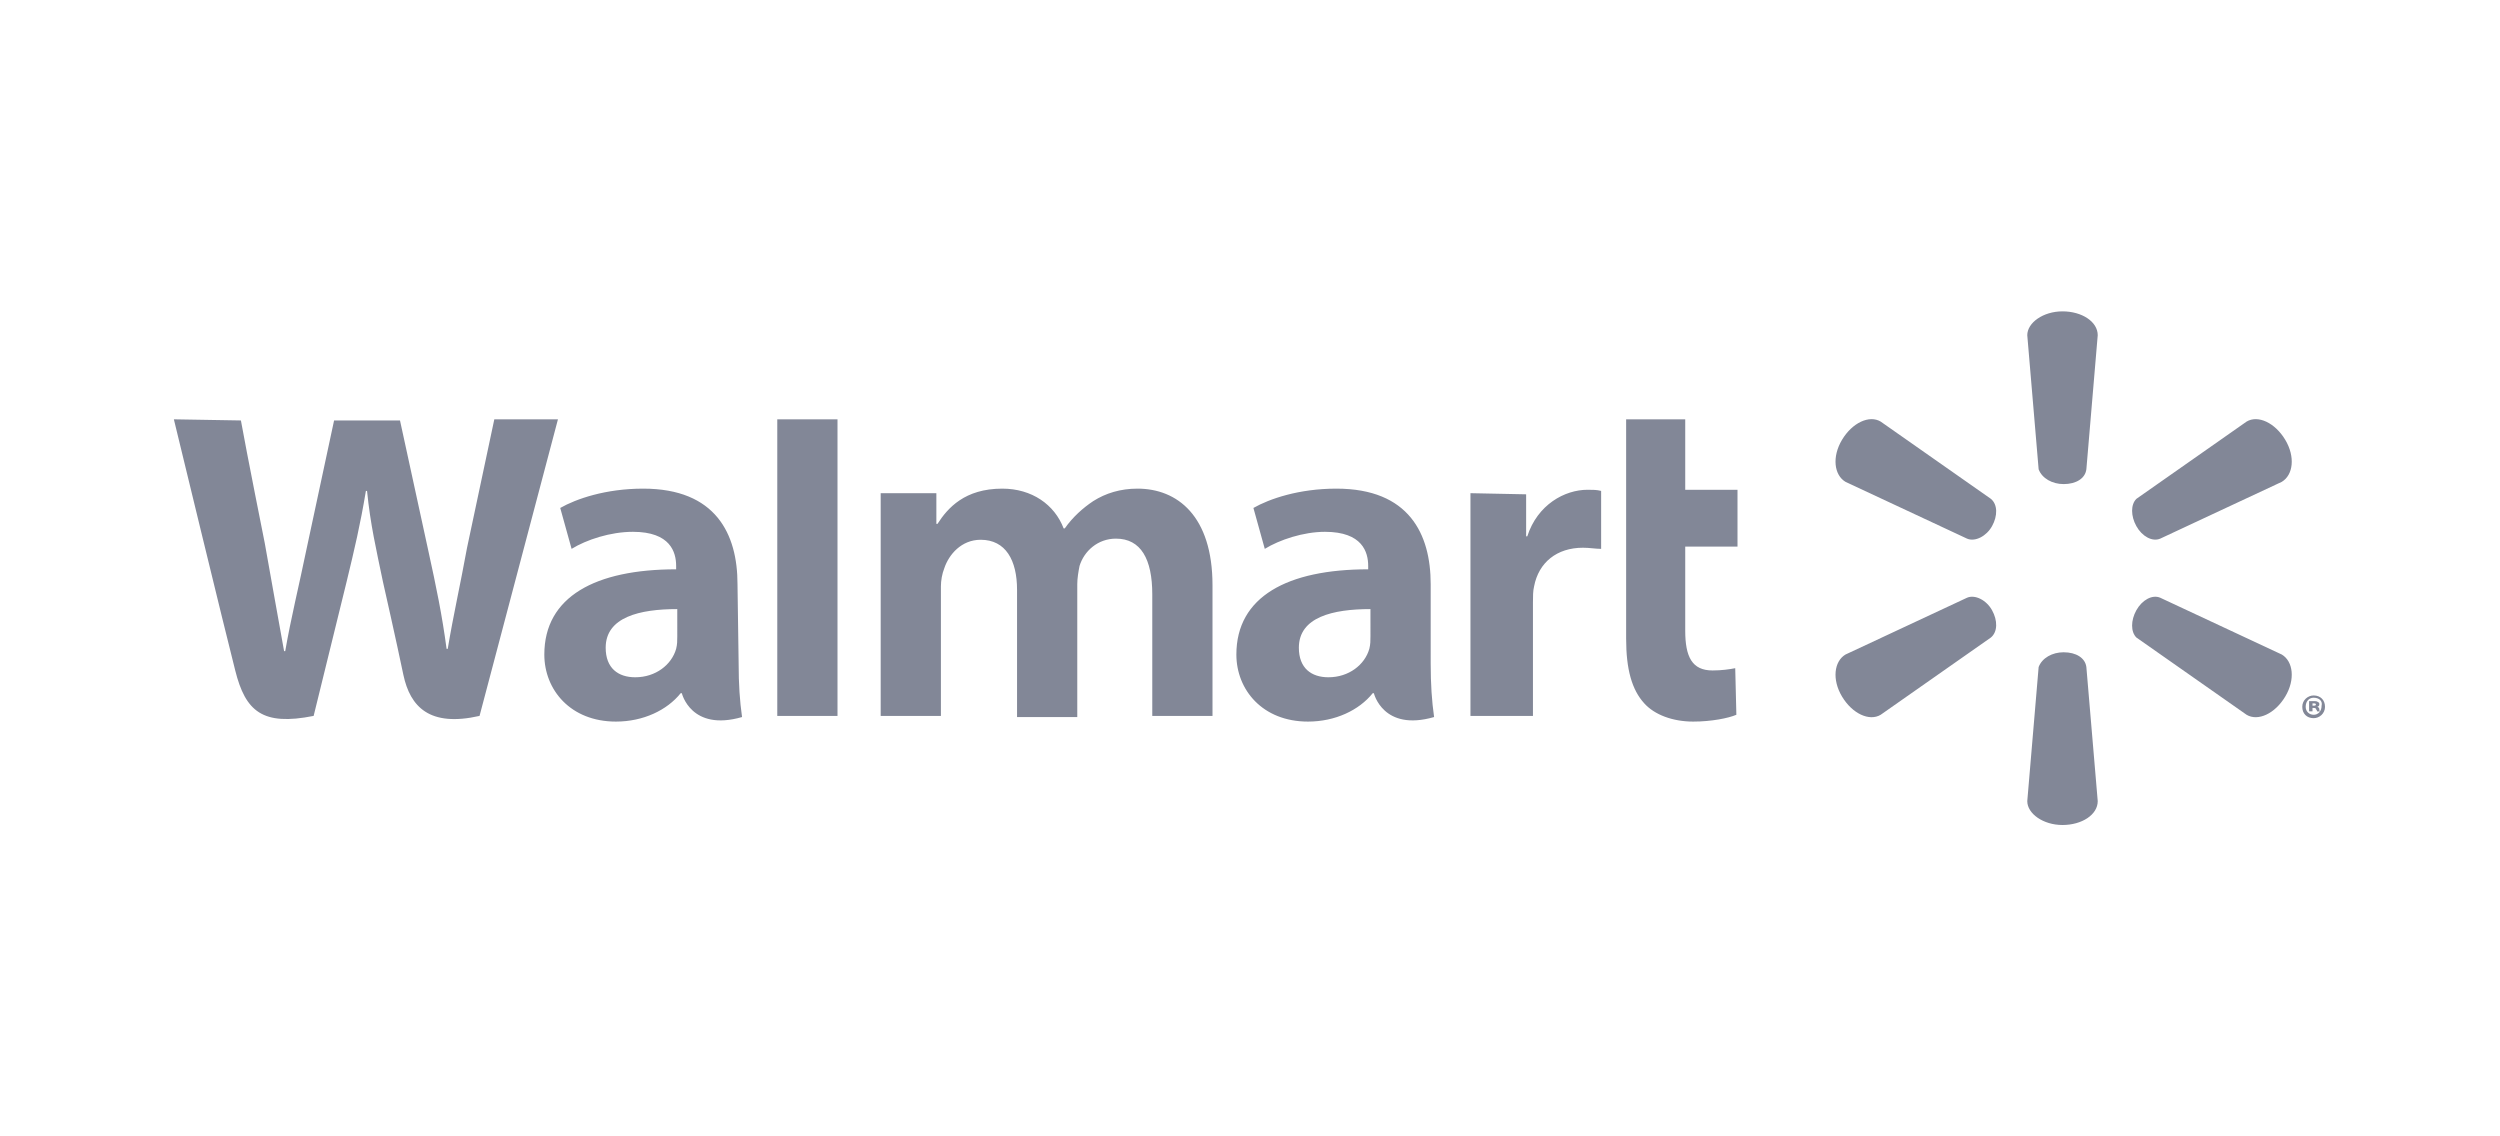<svg xmlns="http://www.w3.org/2000/svg" xmlns:xlink="http://www.w3.org/1999/xlink" x="0px" y="0px" width="220px" height="100px" viewBox="0 0 220 100" style="enable-background:new 0 0 220 100;" xml:space="preserve"><style type="text/css">	.st0{display:none;}	.st1{display:inline;fill-rule:evenodd;clip-rule:evenodd;fill:#828797;}	.st2{display:inline;fill:#828797;}	.st3{display:inline;fill:#FFFFFF;filter:url(#Adobe_OpacityMaskFilter);}	.st4{display:inline;mask:url(#mask0_8103_3816_1_);}	.st5{fill:#828797;}	.st6{display:inline;}	.st7{fill-rule:evenodd;clip-rule:evenodd;fill:#828797;}</style><g id="Layer_1" class="st0">	<path class="st1" d="M200.6,41.7l1.4,3.9l1.4-3.9h1.6v5.5h-1v-4.4l-1.5,4.4h-0.9l-1.5-4.4v4.4h-1v-5.5H200.6L200.6,41.7z    M193.5,42.6v-0.9h4.7v0.9h-1.8v4.6h-1.1v-4.6H193.5L193.5,42.6z"></path>	<path class="st2" d="M70,53.7v-0.3c0-6.6,4.5-11.5,11-11.5c3.2,0,5.5,0.9,7.6,2.5l-2.4,3c-1.4-1.2-2.9-2-5.3-2   c-3.9,0-6.8,3.3-6.8,8v0.2c0,5.1,2.9,8.1,7,8.1c1.7,0,3.2-0.5,4.2-1.2v-5h-5v-3.3h8.8v10.1c-2.4,1.8-5.2,2.7-8.2,2.7   C74.4,65.1,70,60.6,70,53.7 M104.6,56.4v-0.2c0-3.2-1.9-5.6-4.5-5.6c-2.7,0-4.4,2.3-4.4,5.5v0.2c0,3.2,1.9,5.6,4.5,5.6   C102.9,61.9,104.6,59.6,104.6,56.4 M91.8,56.4v-0.3c0-5,3.6-8.7,8.4-8.7c4.8,0,8.3,3.7,8.3,8.7v0.3c0,5-3.6,8.7-8.4,8.7   C95.3,65.1,91.8,61.5,91.8,56.4z"></path>	<defs>		<filter id="Adobe_OpacityMaskFilter" x="16" y="28.9" width="175.6" height="42">					</filter>	</defs>	<mask maskUnits="userSpaceOnUse" x="16" y="28.9" width="175.6" height="42" id="mask0_8103_3816_1_" class="st6">		<path style="fill:#FFFFFF;filter:url(#Adobe_OpacityMaskFilter);" d="M16,70.9h175.6v-42H16V70.9z"></path>	</mask>	<g class="st4">		<path class="st5" d="M111.3,64.8h3.9V41.5h-3.9V64.8z M130.3,56.4v-0.3c0-3.3-2-5.5-4.3-5.5c-2.4,0-4.2,2.1-4.2,5.5v0.3    c0,3.4,1.9,5.5,4.2,5.5C128.3,61.9,130.3,59.8,130.3,56.4L130.3,56.4z M117.9,56.5v-0.4c0-5.8,3.4-8.7,7-8.7    c2.6,0,4.2,1.4,5.3,2.9v-8.7h3.9v23.2h-3.9V62c-1.1,1.6-2.7,3.1-5.3,3.1C121.3,65.1,117.9,62.2,117.9,56.5L117.9,56.5z     M136.1,62.7l1.8-2.6c1.6,1.3,3.4,2,5,2s2.5-0.8,2.5-1.9v0c0-1.2-1.4-1.8-3.6-2.6c-2.7-1.1-5-2.3-5-5v-0.1c0-3.1,2.6-5,6-5    c2,0,4.2,0.7,5.9,1.8l-1.6,2.7c-1.4-0.9-2.9-1.5-4.3-1.5c-1.4,0-2.3,0.7-2.3,1.7v0.1c0,1.1,1.4,1.7,3.6,2.6    c2.8,1.2,4.9,2.4,4.9,5.1v0c0,3.3-2.7,5.2-6.2,5.2C140.7,65.1,138.2,64.4,136.1,62.7L136.1,62.7z M182.3,47.7h3.9v3.3    c1-2.2,2.7-3.7,5.4-3.6v4h-0.2c-3.1,0-5.3,1.9-5.3,5.8v7.5h-3.9V47.7z M174.8,56.4v-0.3c0-3.3-2-5.5-4.3-5.5    c-2.4,0-4.2,2.1-4.2,5.5v0.3c0,3.4,1.9,5.5,4.2,5.5C172.8,61.9,174.8,59.8,174.8,56.4L174.8,56.4z M162.4,56.5v-0.4    c0-5.8,3.4-8.7,7-8.7c2.6,0,4.2,1.4,5.3,2.9v-2.6h3.9v17h-3.9V62c-1.1,1.6-2.7,3.1-5.3,3.1C165.8,65.1,162.4,62.2,162.4,56.5    L162.4,56.5z M160.6,61.5c-0.4,0.2-0.9,0.3-1.4,0.3c-1.2,0-1.9-0.5-1.9-1.9v-9.1h4.1v-3.1h-4.1v-4.6h-3.9v4.6h-2.7v3.1h2.7v9.8    c0,3.3,2,4.4,4.7,4.4c1.2,0,2.4-0.3,3.5-0.9L160.6,61.5L160.6,61.5z M39.9,33.7c1.5,2.8,2,9.4,1.6,14.2l3.2,0.2    c0.6-7.6-0.6-13.5-2-15.8c-1.4-2.6-3.2-3.2-4.4-3.3c-1.8-0.1-3.6,0.9-4.9,2.7c-1.4,2-2.6,5.2-2.6,5.2l3.2,0.5c0,0,0.9-2.5,2-4    c0.6-0.9,1.4-1.4,2.1-1.4C38.8,32.1,39.5,32.9,39.9,33.7L39.9,33.7z M21.4,44.4c3.1-0.6,9.7,1,14.1,2.9l1.2-2.9    c-7.1-2.9-13.2-3.5-15.9-3.1c-2.9,0.5-4.1,2-4.5,3.1c-0.6,1.6-0.2,3.7,1.1,5.4c1.5,1.9,4.2,4,4.2,4l1.5-2.8c0,0-2.1-1.6-3.2-3.1    c-0.7-0.8-0.9-1.8-0.7-2.4C19.5,44.9,20.6,44.5,21.4,44.4L21.4,44.4z M26,65.1c0.4-3.1,4-8.7,7.2-12.4l-2.4-2    c-5,5.8-7.5,11.3-7.8,13.9c-0.4,2.9,0.7,4.5,1.6,5.2c1.4,1.1,3.5,1.3,5.6,0.6c2.3-0.8,5.2-2.7,5.2-2.7L33,65.4c0,0-2.2,1.5-4,2.1    c-1,0.4-2,0.3-2.5-0.1C25.9,67,25.9,65.9,26,65.1L26,65.1z M47.4,67.1c-2.9-1.4-7.2-6.4-9.7-10.5L35,58.2c4,6.5,8.5,10.5,11,11.7    c2.7,1.3,4.5,0.7,5.5,0.1c1.5-0.9,2.4-2.8,2.3-5c-0.1-2.4-1-5.7-1-5.7l-2.9,1.4c0,0,0.7,2.5,0.8,4.4c0,1.1-0.3,2-0.9,2.3    C49.1,67.8,48.1,67.5,47.4,67.1L47.4,67.1z M55.9,47.7c-2.2,2.3-8.4,4.8-13.2,5.9l0.8,3c7.5-1.8,12.8-4.8,14.7-6.7    c2.1-2.1,2.1-4,1.8-5.2c-0.5-1.7-2-3.1-4.1-3.7c-2.3-0.7-5.8-0.8-5.8-0.8l0.5,3.2c0,0,2.7,0.1,4.5,0.6c1,0.3,1.8,0.9,2,1.5    C57.1,46.2,56.5,47.1,55.9,47.7L55.9,47.7z"></path>	</g></g><g id="Layer_2" class="st0">	<g class="st6">		<path class="st7" d="M128.9,74.6C119.8,81.4,106.5,85,95.1,85c-16,0-30.4-6-41.3-15.8c-0.9-0.8-0.1-1.8,0.9-1.2    c11.8,6.9,26.3,11,41.3,11c10.1,0,21.3-2.1,31.5-6.5C129.2,71.8,130.5,73.5,128.9,74.6"></path>		<path class="st7" d="M132.7,70.3c-1.2-1.5-7.7-0.7-10.7-0.4c-0.9,0.1-1-0.7-0.2-1.2c5.2-3.7,13.8-2.6,14.8-1.4    c1,1.2-0.3,9.9-5.2,14c-0.8,0.6-1.5,0.3-1.1-0.5C131.4,78,133.9,71.8,132.7,70.3"></path>		<path class="st7" d="M122.3,42.5V39c0-0.5,0.4-0.9,0.9-0.9h16c0.5,0,0.9,0.4,0.9,0.9V42c0,0.5-0.4,1.2-1.2,2.3l-8.3,11.9    c3.1-0.1,6.3,0.4,9.1,2c0.6,0.4,0.8,0.9,0.8,1.4v3.8c0,0.5-0.6,1.1-1.2,0.8c-4.9-2.6-11.5-2.9-16.9,0c-0.6,0.3-1.1-0.3-1.1-0.8    v-3.6c0-0.6,0-1.6,0.6-2.5l9.6-13.9h-8.4C122.7,43.4,122.3,43.1,122.3,42.5 M63.9,65H59c-0.5,0-0.8-0.4-0.9-0.8V39    c0-0.5,0.4-0.9,0.9-0.9h4.5c0.5,0,0.8,0.4,0.9,0.8v3.3h0.1c1.2-3.2,3.4-4.7,6.4-4.7c3,0,5,1.5,6.3,4.7c1.2-3.2,3.9-4.7,6.7-4.7    c2,0,4.3,0.8,5.6,2.7c1.5,2.1,1.2,5.2,1.2,7.9l0,15.9c0,0.5-0.4,0.9-0.9,0.9h-4.9c-0.5,0-0.9-0.4-0.9-0.9V50.7    c0-1.1,0.1-3.7-0.1-4.7c-0.4-1.7-1.5-2.2-2.9-2.2c-1.2,0-2.4,0.8-2.9,2.1c-0.5,1.3-0.5,3.4-0.5,4.8v13.3c0,0.5-0.4,0.9-0.9,0.9    h-4.9c-0.5,0-0.9-0.4-0.9-0.9l0-13.3c0-2.8,0.5-6.9-3-6.9c-3.5,0-3.4,4-3.4,6.9v13.3C64.8,64.6,64.4,65,63.9,65 M153.9,37.6    c7.2,0,11.1,6.2,11.1,14.2c0,7.7-4.3,13.7-11.1,13.7c-7.1,0-11-6.2-11-14C142.9,43.7,146.8,37.6,153.9,37.6 M153.9,42.7    c-3.6,0-3.8,4.9-3.8,8c0,3.1,0,9.6,3.8,9.6c3.8,0,4-5.3,4-8.5c0-2.1-0.1-4.7-0.7-6.7C156.6,43.4,155.5,42.7,153.9,42.7 M174.4,65    h-4.8c-0.5,0-0.9-0.4-0.9-0.9l0-25.1c0-0.5,0.4-0.8,0.9-0.8h4.5c0.4,0,0.8,0.3,0.9,0.7v3.8h0.1c1.4-3.4,3.3-5.1,6.6-5.1    c2.2,0,4.3,0.8,5.7,3c1.3,2,1.3,5.4,1.3,7.8v15.8c-0.1,0.4-0.5,0.8-0.9,0.8h-4.9c-0.4,0-0.8-0.4-0.9-0.8V50.5c0-2.7,0.3-6.8-3-6.8    c-1.2,0-2.3,0.8-2.8,2c-0.7,1.5-0.8,3.1-0.8,4.8v13.5C175.3,64.6,174.9,65,174.4,65 M109.5,53c0,1.9,0,3.5-0.9,5.2    c-0.8,1.4-2,2.2-3.4,2.2c-1.9,0-3-1.4-3-3.5c0-4.2,3.7-4.9,7.2-4.9L109.5,53 M114.4,64.9c-0.3,0.3-0.8,0.3-1.2,0.1    c-1.6-1.3-1.9-2-2.8-3.3c-2.7,2.7-4.6,3.6-8,3.6c-4.1,0-7.3-2.5-7.3-7.6c0-4,2.1-6.7,5.2-8c2.6-1.2,6.3-1.4,9.2-1.7v-0.6    c0-1.2,0.1-2.5-0.6-3.5c-0.6-0.9-1.7-1.3-2.7-1.3c-1.9,0-3.5,1-3.9,2.9c-0.1,0.4-0.4,0.9-0.8,0.9l-4.7-0.5c-0.4-0.1-0.8-0.4-0.7-1    c1.1-5.8,6.3-7.5,10.9-7.5c2.4,0,5.5,0.6,7.3,2.4c2.4,2.2,2.1,5.2,2.1,8.4v7.6c0,2.3,0.9,3.3,1.8,4.5c0.3,0.4,0.4,1,0,1.3    C117.2,62.5,115.4,64.1,114.4,64.9L114.4,64.9 M45.7,53c0,1.9,0,3.5-0.9,5.2c-0.8,1.4-2,2.2-3.4,2.2c-1.9,0-3-1.4-3-3.5    c0-4.2,3.7-4.9,7.2-4.9V53 M50.6,64.9c-0.3,0.3-0.8,0.3-1.2,0.1c-1.6-1.3-1.9-2-2.8-3.3c-2.7,2.7-4.6,3.6-8,3.6    c-4.1,0-7.3-2.5-7.3-7.6c0-4,2.1-6.7,5.2-8c2.6-1.2,6.3-1.4,9.2-1.7v-0.6c0-1.2,0.1-2.5-0.6-3.5c-0.6-0.9-1.7-1.3-2.7-1.3    c-1.9,0-3.5,1-3.9,2.9c-0.1,0.4-0.4,0.9-0.8,0.9l-4.7-0.5c-0.4-0.1-0.8-0.4-0.7-1c1.1-5.8,6.3-7.5,10.9-7.5c2.4,0,5.5,0.6,7.3,2.4    c2.4,2.2,2.1,5.2,2.1,8.4v7.6c0,2.3,0.9,3.3,1.8,4.5c0.3,0.4,0.4,1,0,1.3C53.3,62.5,51.6,64.1,50.6,64.9L50.6,64.9"></path>	</g></g><g id="Layer_3">	<g>		<path class="st5" d="M181.6,42.6c1.1,0,1.9-0.5,2-1.3l1-11.8c0-1.2-1.4-2.1-3.1-2.1c-1.7,0-3.1,1-3.1,2.1l1,11.8    C179.7,42.1,180.6,42.6,181.6,42.6L181.6,42.6 M175.3,46.3c0.5-0.9,0.5-1.9-0.1-2.4l-9.7-6.8c-1-0.6-2.5,0.1-3.4,1.6    c-0.9,1.5-0.7,3.1,0.3,3.7l10.7,5C173.8,47.7,174.8,47.2,175.3,46.3L175.3,46.3 M188,46.3c0.5,0.9,1.4,1.4,2.1,1.1l10.7-5    c1-0.6,1.2-2.2,0.3-3.7c-0.9-1.5-2.4-2.2-3.4-1.6l-9.7,6.8C187.5,44.4,187.5,45.4,188,46.3L188,46.3 M181.6,57.4    c1.1,0,1.9,0.5,2,1.3l1,11.8c0,1.2-1.4,2.1-3.1,2.1c-1.7,0-3.1-1-3.1-2.1l1-11.8C179.7,57.9,180.6,57.4,181.6,57.4L181.6,57.4     M188,53.7c0.5-0.9,1.4-1.4,2.1-1.1l10.7,5c1,0.6,1.2,2.2,0.3,3.7c-0.9,1.5-2.4,2.2-3.4,1.6l-9.7-6.8    C187.5,55.6,187.5,54.6,188,53.7L188,53.7 M175.3,53.7c0.5,0.9,0.5,1.9-0.1,2.4l-9.7,6.8c-1,0.6-2.5-0.1-3.4-1.6    c-0.9-1.5-0.7-3.1,0.3-3.7l10.7-5C173.8,52.3,174.8,52.8,175.3,53.7L175.3,53.7"></path>		<path class="st5" d="M120.6,56c0,0.4,0,0.7-0.1,1.1c-0.4,1.4-1.8,2.5-3.6,2.5c-1.5,0-2.6-0.8-2.6-2.6c0-2.7,3-3.4,6.3-3.4    L120.6,56L120.6,56z M125.9,51.4c0-4.4-1.9-8.4-8.3-8.4c-3.3,0-5.9,0.9-7.3,1.7l1,3.6c1.3-0.8,3.4-1.5,5.3-1.5    c3.3,0,3.8,1.8,3.8,3v0.3c-7.1,0-11.6,2.4-11.6,7.5c0,3.1,2.3,5.9,6.3,5.9c2.4,0,4.5-1,5.7-2.5h0.1c0,0,0.8,3.4,5.3,2.1    c-0.2-1.4-0.3-2.9-0.3-4.7L125.9,51.4 M15.3,36.9c0,0,4.6,19,5.4,22.1c0.9,3.6,2.4,4.9,6.9,4l2.9-11.8c0.7-2.9,1.2-5,1.7-8h0.1    c0.3,3,0.8,5.1,1.4,8c0,0,1.2,5.3,1.8,8.2c0.6,2.8,2.3,4.6,6.7,3.6l6.9-26.1h-5.6l-2.4,11.3c-0.6,3.3-1.2,5.9-1.7,8.9h-0.1    c-0.4-3-0.9-5.4-1.6-8.6l-2.5-11.5h-5.8L27,48.2c-0.7,3.4-1.4,6.2-1.9,9.1H25c-0.5-2.7-1.1-6.2-1.7-9.5c0,0-1.6-8-2.1-10.8    L15.3,36.9 M59.6,56c0,0.4,0,0.7-0.1,1.1c-0.4,1.4-1.8,2.5-3.6,2.5c-1.5,0-2.6-0.8-2.6-2.6c0-2.7,3-3.4,6.3-3.4L59.6,56L59.6,56z     M64.9,51.4c0-4.4-1.9-8.4-8.3-8.4c-3.3,0-5.9,0.9-7.3,1.7l1,3.6c1.3-0.8,3.4-1.5,5.4-1.5c3.3,0,3.8,1.8,3.8,3v0.3    c-7.1,0-11.6,2.4-11.6,7.5c0,3.1,2.3,5.9,6.3,5.9c2.4,0,4.5-1,5.7-2.5h0.1c0,0,0.8,3.4,5.3,2.1c-0.2-1.4-0.3-2.9-0.3-4.7    L64.9,51.4 M73.7,57.5V36.9h-5.3v26.1h5.3V57.5 M143.1,36.9v19.3c0,2.7,0.5,4.5,1.6,5.7c0.9,1,2.5,1.6,4.3,1.6    c1.6,0,3.1-0.3,3.8-0.6l-0.1-4.1c-0.5,0.1-1.2,0.2-2,0.2c-1.8,0-2.4-1.2-2.4-3.5v-7.4h4.6v-5h-4.6v-6.2H143.1 M129.4,43.4v19.6    h5.5V53c0-0.5,0-1,0.1-1.4c0.4-2.1,2-3.4,4.3-3.4c0.6,0,1.1,0.1,1.6,0.1v-5.1c-0.4-0.1-0.7-0.1-1.2-0.1c-2,0-4.4,1.3-5.3,4.1h-0.1    v-3.7L129.4,43.4 M77.5,43.4v19.6h5.3V51.6c0-0.5,0.1-1.1,0.3-1.6c0.4-1.2,1.5-2.5,3.2-2.5c2.2,0,3.2,1.8,3.2,4.4v11.2h5.3V51.4    c0-0.5,0.1-1.1,0.2-1.6c0.4-1.3,1.6-2.4,3.2-2.4c2.2,0,3.2,1.8,3.2,4.9v10.7h5.3V51.5c0-6.1-3.1-8.5-6.6-8.5    c-1.5,0-2.8,0.4-3.9,1.1c-0.9,0.6-1.8,1.4-2.5,2.4h-0.1c-0.8-2.1-2.8-3.5-5.4-3.5c-3.3,0-4.8,1.7-5.7,3.1h-0.1v-2.7L77.5,43.4"></path>		<path class="st5" d="M203.5,62.1L203.5,62.1c0.2,0,0.3,0,0.3-0.1c0-0.1-0.1-0.1-0.2-0.1c0,0-0.1,0-0.1,0L203.5,62.1L203.5,62.1    L203.5,62.1z M203.5,62.6h-0.3v-0.9c0.1,0,0.2,0,0.4,0c0.2,0,0.3,0,0.4,0.1c0.1,0,0.1,0.1,0.1,0.2c0,0.1-0.1,0.2-0.2,0.2v0    c0.1,0,0.2,0.1,0.2,0.2c0,0.1,0,0.2,0.1,0.2h-0.3c0,0,0-0.1-0.1-0.2c0-0.1-0.1-0.1-0.2-0.1h-0.1L203.5,62.6L203.5,62.6z     M203.6,61.4c-0.4,0-0.7,0.3-0.7,0.8c0,0.4,0.3,0.7,0.7,0.7c0.4,0,0.7-0.3,0.7-0.8C204.4,61.7,204.1,61.4,203.6,61.4L203.6,61.4    L203.6,61.4z M203.6,61.2c0.6,0,1,0.4,1,1c0,0.6-0.5,1-1,1c-0.6,0-1-0.4-1-1C202.6,61.6,203.1,61.2,203.6,61.2L203.6,61.2"></path>	</g></g></svg>